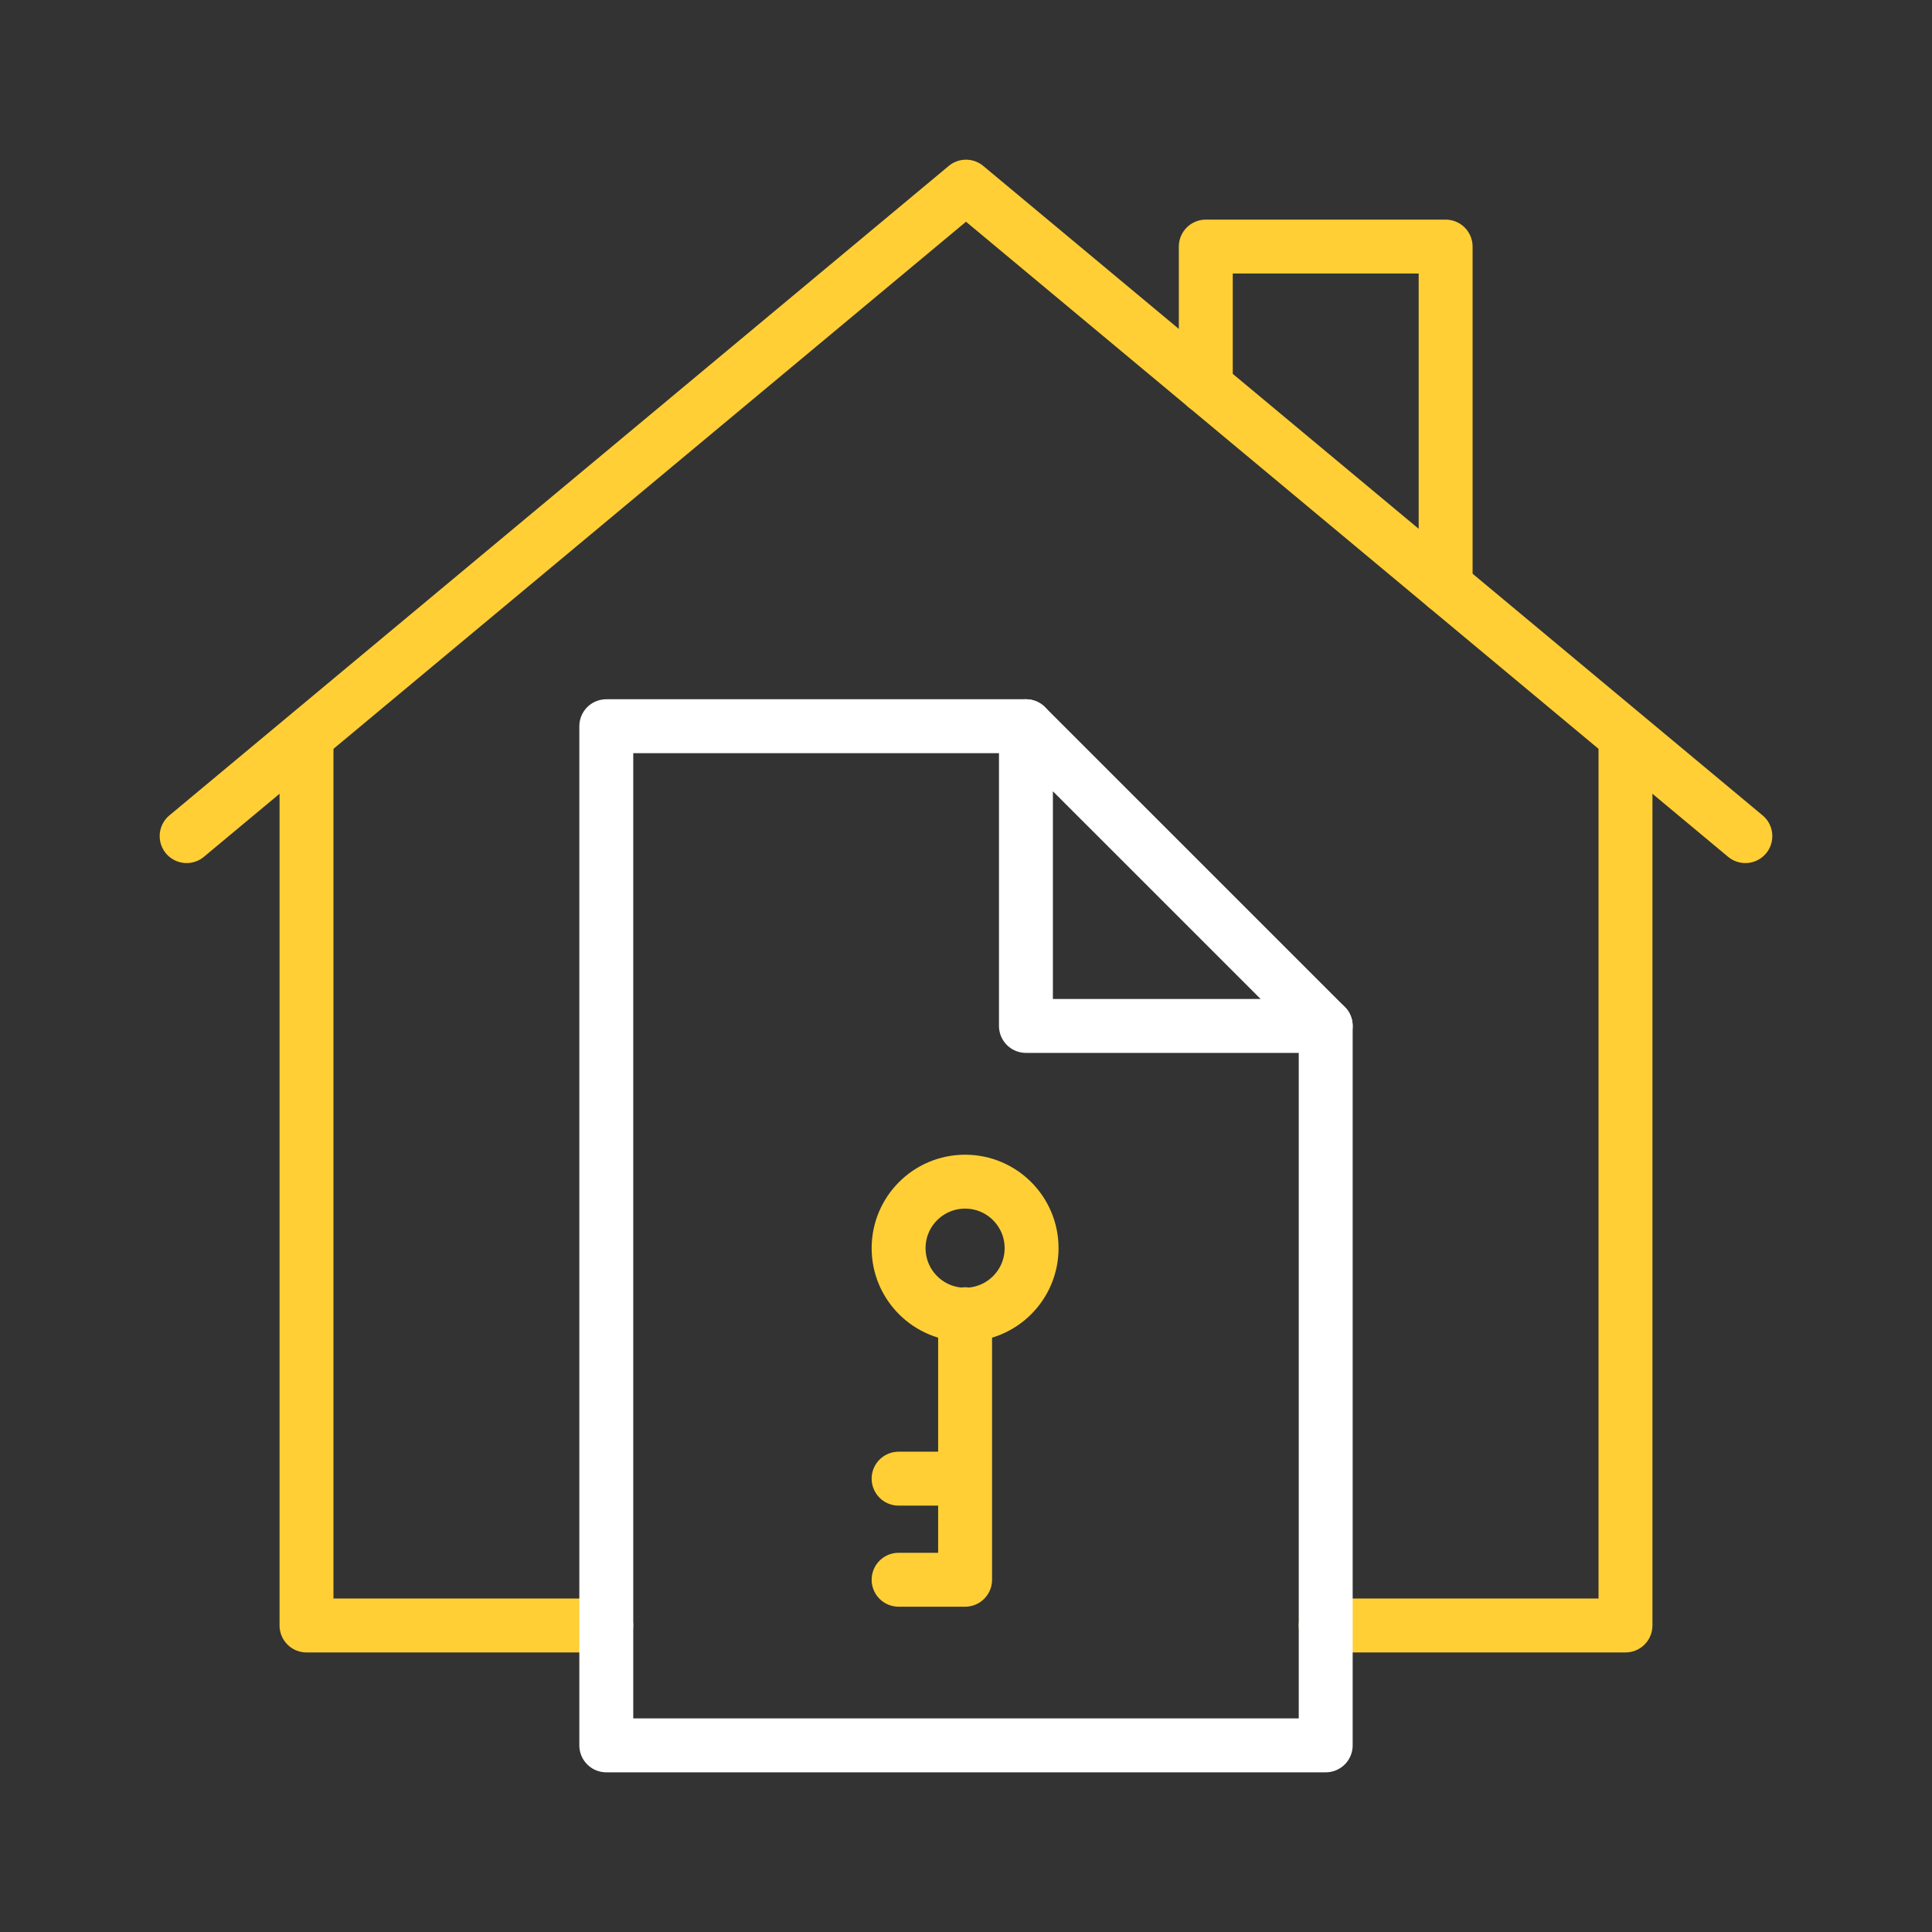 <svg fill="none" height="430" viewBox="0 0 430 430" width="430" xmlns="http://www.w3.org/2000/svg"><rect x="0" y="0" width="430" height="430" fill="#333333" stroke="none"/><g stroke-linecap="round" stroke-linejoin="round" stroke-width="12"><path d="m268.37 86.02v-31.14h53.38v75.61m-253.53 34.04v197.25h66.72m226.84-197.25v197.25h-66.72" stroke="#ffcf35"/><path d="m388.46 186.09-173.46-144.55-173.46 144.55" stroke="#ffcf35"/><path d="m295.06 228.34v160.12h-160.12v-226.83h93.4" stroke="#fff"/><path d="m228.34 228.34h66.72l-66.72-66.71z" stroke="#fff"/><path d="m214.8 292.5v59.1h-14.8m0-22.5h14.8m14.8-51.3c0 8.174-6.626 14.8-14.8 14.8s-14.8-6.626-14.8-14.8 6.626-14.8 14.8-14.8 14.8 6.626 14.8 14.8" stroke="#ffcf35" stroke-miterlimit="10"/></g></svg>